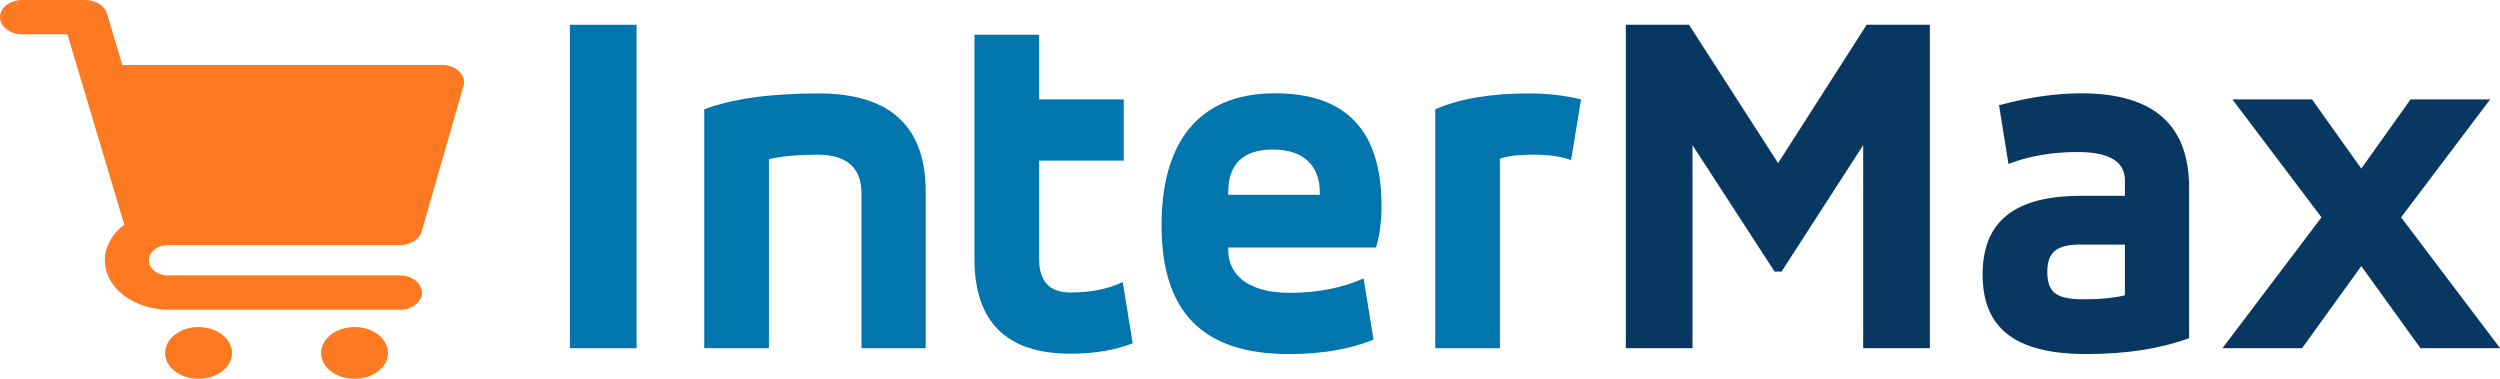 <?xml version="1.0" encoding="UTF-8"?> <svg xmlns="http://www.w3.org/2000/svg" id="Camada_2" data-name="Camada 2" viewBox="0 0 200.96 30.45"><defs><style> .cls-1 { fill: #fd7922; } .cls-2 { fill: #0175ad; } .cls-3 { fill: #083861; } </style></defs><g id="Camada_1-2" data-name="Camada 1"><g><g><g><path class="cls-2" d="M45.81,27.98V1.99h5.36v26h-5.36Z"></path><path class="cls-2" d="M56.61,27.98V8.79c2.2-.84,5.24-1.28,9.2-1.28,5.72,0,8.6,2.64,8.6,7.88v12.6h-5.16v-12.44c0-2.08-1.2-3.12-3.56-3.12-1.48,0-2.8.12-3.88.36v15.2h-5.2Z"></path><path class="cls-2" d="M78.33,2.79h5.2v5.2h6.8v4.92h-6.8v7.92c0,1.8.84,2.68,2.52,2.68s3.04-.28,4.2-.84l.8,4.92c-1.4.56-3.08.84-5,.84-5.16,0-7.72-2.56-7.72-7.64V2.79Z"></path><path class="cls-2" d="M110.61,19.9h-11.88v.2c0,2.04,1.68,3.44,4.92,3.44,2.28,0,4.24-.4,5.96-1.16l.8,4.92c-1.88.76-4.12,1.16-6.8,1.16-6.88,0-10.24-3.32-10.24-10.36,0-6.4,2.76-10.6,9.12-10.6,5.72,0,8.56,3,8.56,9.04,0,1.32-.16,2.44-.44,3.36ZM98.73,15.66h7.36v-.2c0-2.2-1.36-3.44-3.76-3.44s-3.6,1.16-3.6,3.44v.2Z"></path><path class="cls-2" d="M115.37,27.98V8.79c1.88-.84,4.4-1.28,7.52-1.28,1.52,0,2.92.16,4.2.48l-.8,4.88c-.76-.28-1.76-.44-3-.44s-2.12.12-2.72.32v15.24h-5.2Z"></path></g><g><path class="cls-3" d="M130.69,27.98V1.99h5.08l7.16,11.12,7.12-11.12h5.08v26h-5.36V11.67l-6.56,10.16h-.56l-6.6-10.16v16.32h-5.36Z"></path><path class="cls-3" d="M175.97,27.18c-2.28.84-5,1.28-8.24,1.28-5.76,0-8.36-2.08-8.36-6.4s2.64-6.32,7.92-6.32h3.52v-1.24c0-1.52-1.28-2.28-3.8-2.28-2.04,0-3.92.32-5.56.96l-.76-4.72c2.36-.64,4.56-.96,6.6-.96,5.8,0,8.68,2.52,8.68,7.6v12.08ZM170.81,19.66h-3.6c-1.92,0-2.64.64-2.64,2.2,0,1.8.92,2.2,2.96,2.2,1.36,0,2.44-.12,3.28-.32v-4.08Z"></path><path class="cls-3" d="M185.85,7.99l3.96,5.56,3.96-5.56h6.4l-7.16,9.48,7.96,10.52h-6.4l-4.76-6.6-4.76,6.6h-6.4l7.96-10.52-7.16-9.48h6.4Z"></path></g></g><g id="Layer_2" data-name="Layer 2"><path class="cls-1" d="M32.13,22.14H13.59c-.87.02-1.6-.51-1.63-1.18-.03-.67.65-1.24,1.53-1.26.04,0,.07,0,.11,0h18.54c.84,0,1.57-.45,1.75-1.08l3.37-11.72c.21-.75-.4-1.49-1.36-1.65-.13-.02-.26-.03-.39-.03H10.22c-.13,0-.26,0-.38.03l-1.24-4.17C8.41.44,7.68,0,6.85,0H1.79C.8,0,0,.62,0,1.38c0,.76.8,1.38,1.79,1.38h3.63l4.57,15.3c-2.04,1.53-2.09,4.05-.11,5.63.97.77,2.31,1.21,3.71,1.21h18.54c.99,0,1.79-.62,1.79-1.38s-.8-1.38-1.79-1.38Z"></path><ellipse class="cls-1" cx="15.96" cy="28.37" rx="2.69" ry="2.08"></ellipse><ellipse class="cls-1" cx="28.5" cy="28.37" rx="2.69" ry="2.08"></ellipse></g></g></g></svg> 